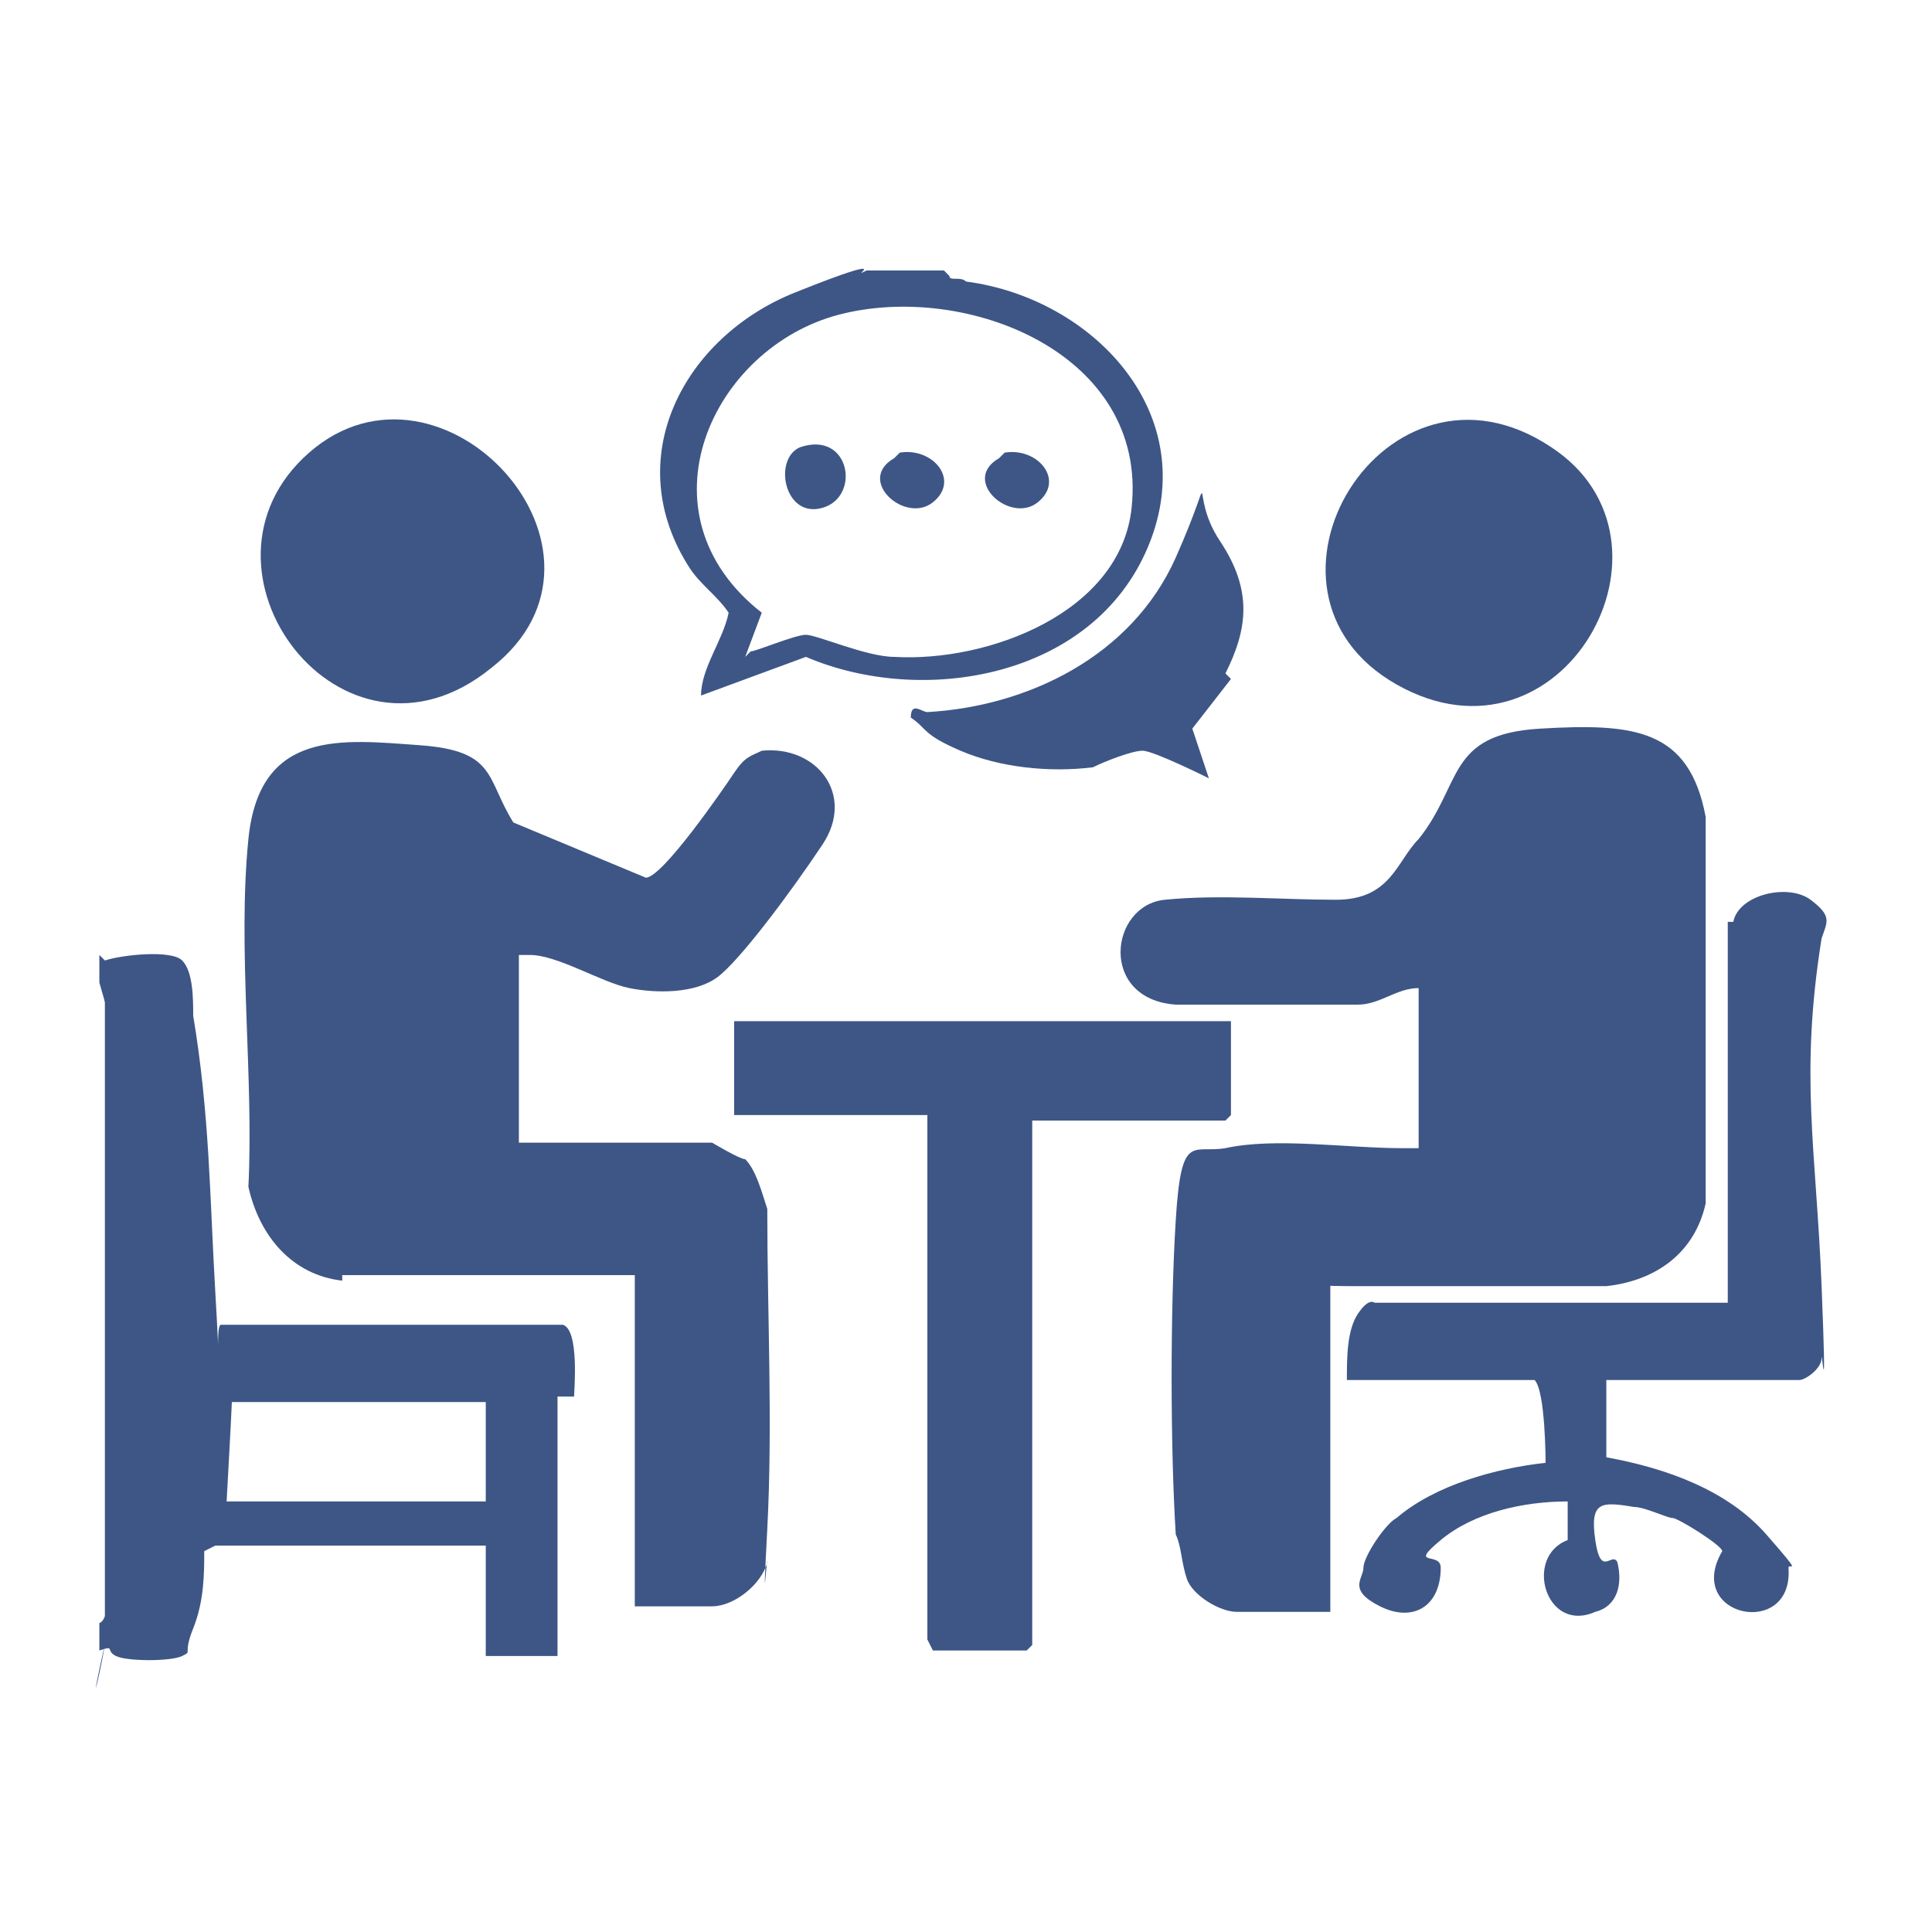 <?xml version="1.0" encoding="UTF-8"?>
<svg id="Layer_1" xmlns="http://www.w3.org/2000/svg" version="1.1" viewBox="0 0 35 35">
  <!-- Generator: Adobe Illustrator 29.2.1, SVG Export Plug-In . SVG Version: 2.1.0 Build 116)  -->
  <defs>
    <style>
      .st0 {
        fill: #3e5686;
      }
    </style>
  </defs>
  <path class="st0" d="M1.9,17.4c.3-.1,1.2-.2,1.4,0s.2.7.2,1c.3,1.8.3,3.3.4,5s0,.6.1.6h6.2c.3.1.2,1.2.2,1.3h-.3v4.6s0,0,0,.1h-1.3c0,0,0-.1,0-.1v-1.9H3.9s-.2.1-.2.1c0,.4,0,.9-.2,1.4s0,.4-.2.5-1,.1-1.2,0,0-.2-.3-.1v-.5c.1,0,.2-.4.2-.5.8-3.5.7-6.9,0-10.4l-.2-.7v-.5ZM3.9,27.2h4.9v-1.8h0c0,0-4.6,0-4.6,0h0c0,.1-.1,1.9-.1,1.9Z"/>
  <path class="st0" d="M17.2,5c0,.1.2,0,.3.1,2.3.3,4.3,2.4,3.3,4.8s-4.1,2.9-6.2,2l-1.9.7c0-.5.4-1,.5-1.5-.2-.3-.5-.5-.7-.8-1.3-2-.1-4.2,1.9-5s.9-.2,1.3-.4h1.4ZM13.6,11.8c.1,0,.8-.3,1-.3s1.1.4,1.6.4c1.7.1,4.1-.8,4.3-2.7.3-2.8-3-4.1-5.3-3.5s-3.7,3.6-1.4,5.4l-.3.8Z"/>
  <path class="st0" d="M1.9,29.4v-11.6l.2.7c.7,3.5.8,6.9,0,10.4s0,.4-.2.5Z"/>
  <path class="st0" d="M6.2,23.2c-.9-.1-1.5-.8-1.7-1.7.1-2-.2-4.3,0-6.3s1.7-1.8,3.1-1.7,1.2.6,1.7,1.4l2.4,1c.3,0,1.4-1.6,1.6-1.9s.3-.3.5-.4c1-.1,1.7.8,1.1,1.7s-1.5,2.1-1.9,2.4-1.1.3-1.6.2-1.3-.6-1.8-.6-.2,0-.2,0v3.4h3.5c0,0,.5.3.6.3.2.2.3.6.4.9,0,1.9.1,3.9,0,5.8s0,.4,0,.6c-.1.4-.6.8-1,.8h-1.4v-6h-5.3Z"/>
  <path class="st0" d="M23.7,29.2h-1.3c-.3,0-.8-.3-.9-.6s-.1-.6-.2-.8c-.1-1.6-.1-4.1,0-5.7s.3-1.2.9-1.3c.9-.2,2.2,0,3.2,0s.2,0,.3,0v-2.9c-.4,0-.7.3-1.1.3-.9,0-2.4,0-3.3,0-1.4-.1-1.2-1.8-.2-1.9s2.1,0,3.1,0,1.1-.7,1.5-1.1c.8-1,.5-1.9,2.2-2s2.7,0,3,1.6v7c-.2.9-.9,1.4-1.8,1.5-1.4,0-3.1,0-4.5,0s-.5-.1-.5,0v5.8s0,0,0,.1Z"/>
  <path class="st0" d="M18.7,20.3v9.5s-.1.1-.1.1h-1.7s-.1-.2-.1-.2v-9.5h-3.5v-1.7h0c0,0,9,0,9,0h0v1.7s-.1.1-.1.1h-3.5Z"/>
  <path class="st0" d="M31.4,16.7c.1-.5,1-.7,1.4-.4s.3.4.2.7c-.4,2.5-.1,3.8,0,6.3s0,1.1,0,1.3-.3.4-.4.4h-3.5c0,0,0,1.4,0,1.4,1.1.2,2.2.6,2.9,1.4s.4.5.4.6c.1,1.3-1.9.9-1.2-.3,0-.1-.8-.6-.9-.6s-.5-.2-.7-.2c-.6-.1-.8-.1-.7.6s.3.2.4.4c.1.4,0,.8-.4.9-.9.4-1.3-1-.5-1.3v-.7c-.8,0-1.7.2-2.3.7s0,.2,0,.5c0,.7-.5,1-1.1.7s-.3-.5-.3-.7.4-.8.6-.9c.7-.6,1.8-.9,2.7-1,0,0,0-1.3-.2-1.5h-3.4c0-.4,0-.9.2-1.2s.3-.2.3-.2h6.4v-6.9Z"/>
  <path class="st0" d="M8.9,12.1c-2.7,2.2-5.7-1.8-3.3-3.9s6,1.8,3.3,3.9Z"/>
  <path class="st0" d="M28.1,8.1c2.6,1.7.2,6-2.8,4.3s-.2-6.3,2.8-4.3Z"/>
  <path class="st0" d="M22.3,12.3l-.7.9.3.9c0,0-1-.5-1.2-.5s-.7.2-.9.3c-.8.1-1.7,0-2.4-.3s-.6-.4-.9-.6c0-.3.2-.1.3-.1,1.8-.1,3.7-1,4.5-2.8s.2-1.2.8-.3.5,1.6.1,2.4Z"/>
  <path class="st0" d="M14.5,8.1c.9-.3,1.1.9.4,1.1s-.9-.9-.4-1.1Z"/>
  <path class="st0" d="M16.3,8.2s0,0,0,0c.6-.1,1.1.5.6.9s-1.4-.4-.7-.8Z"/>
  <path class="st0" d="M18.2,8.2s0,0,0,0c.6-.1,1.1.5.6.9s-1.4-.4-.7-.8Z"/>
</svg>